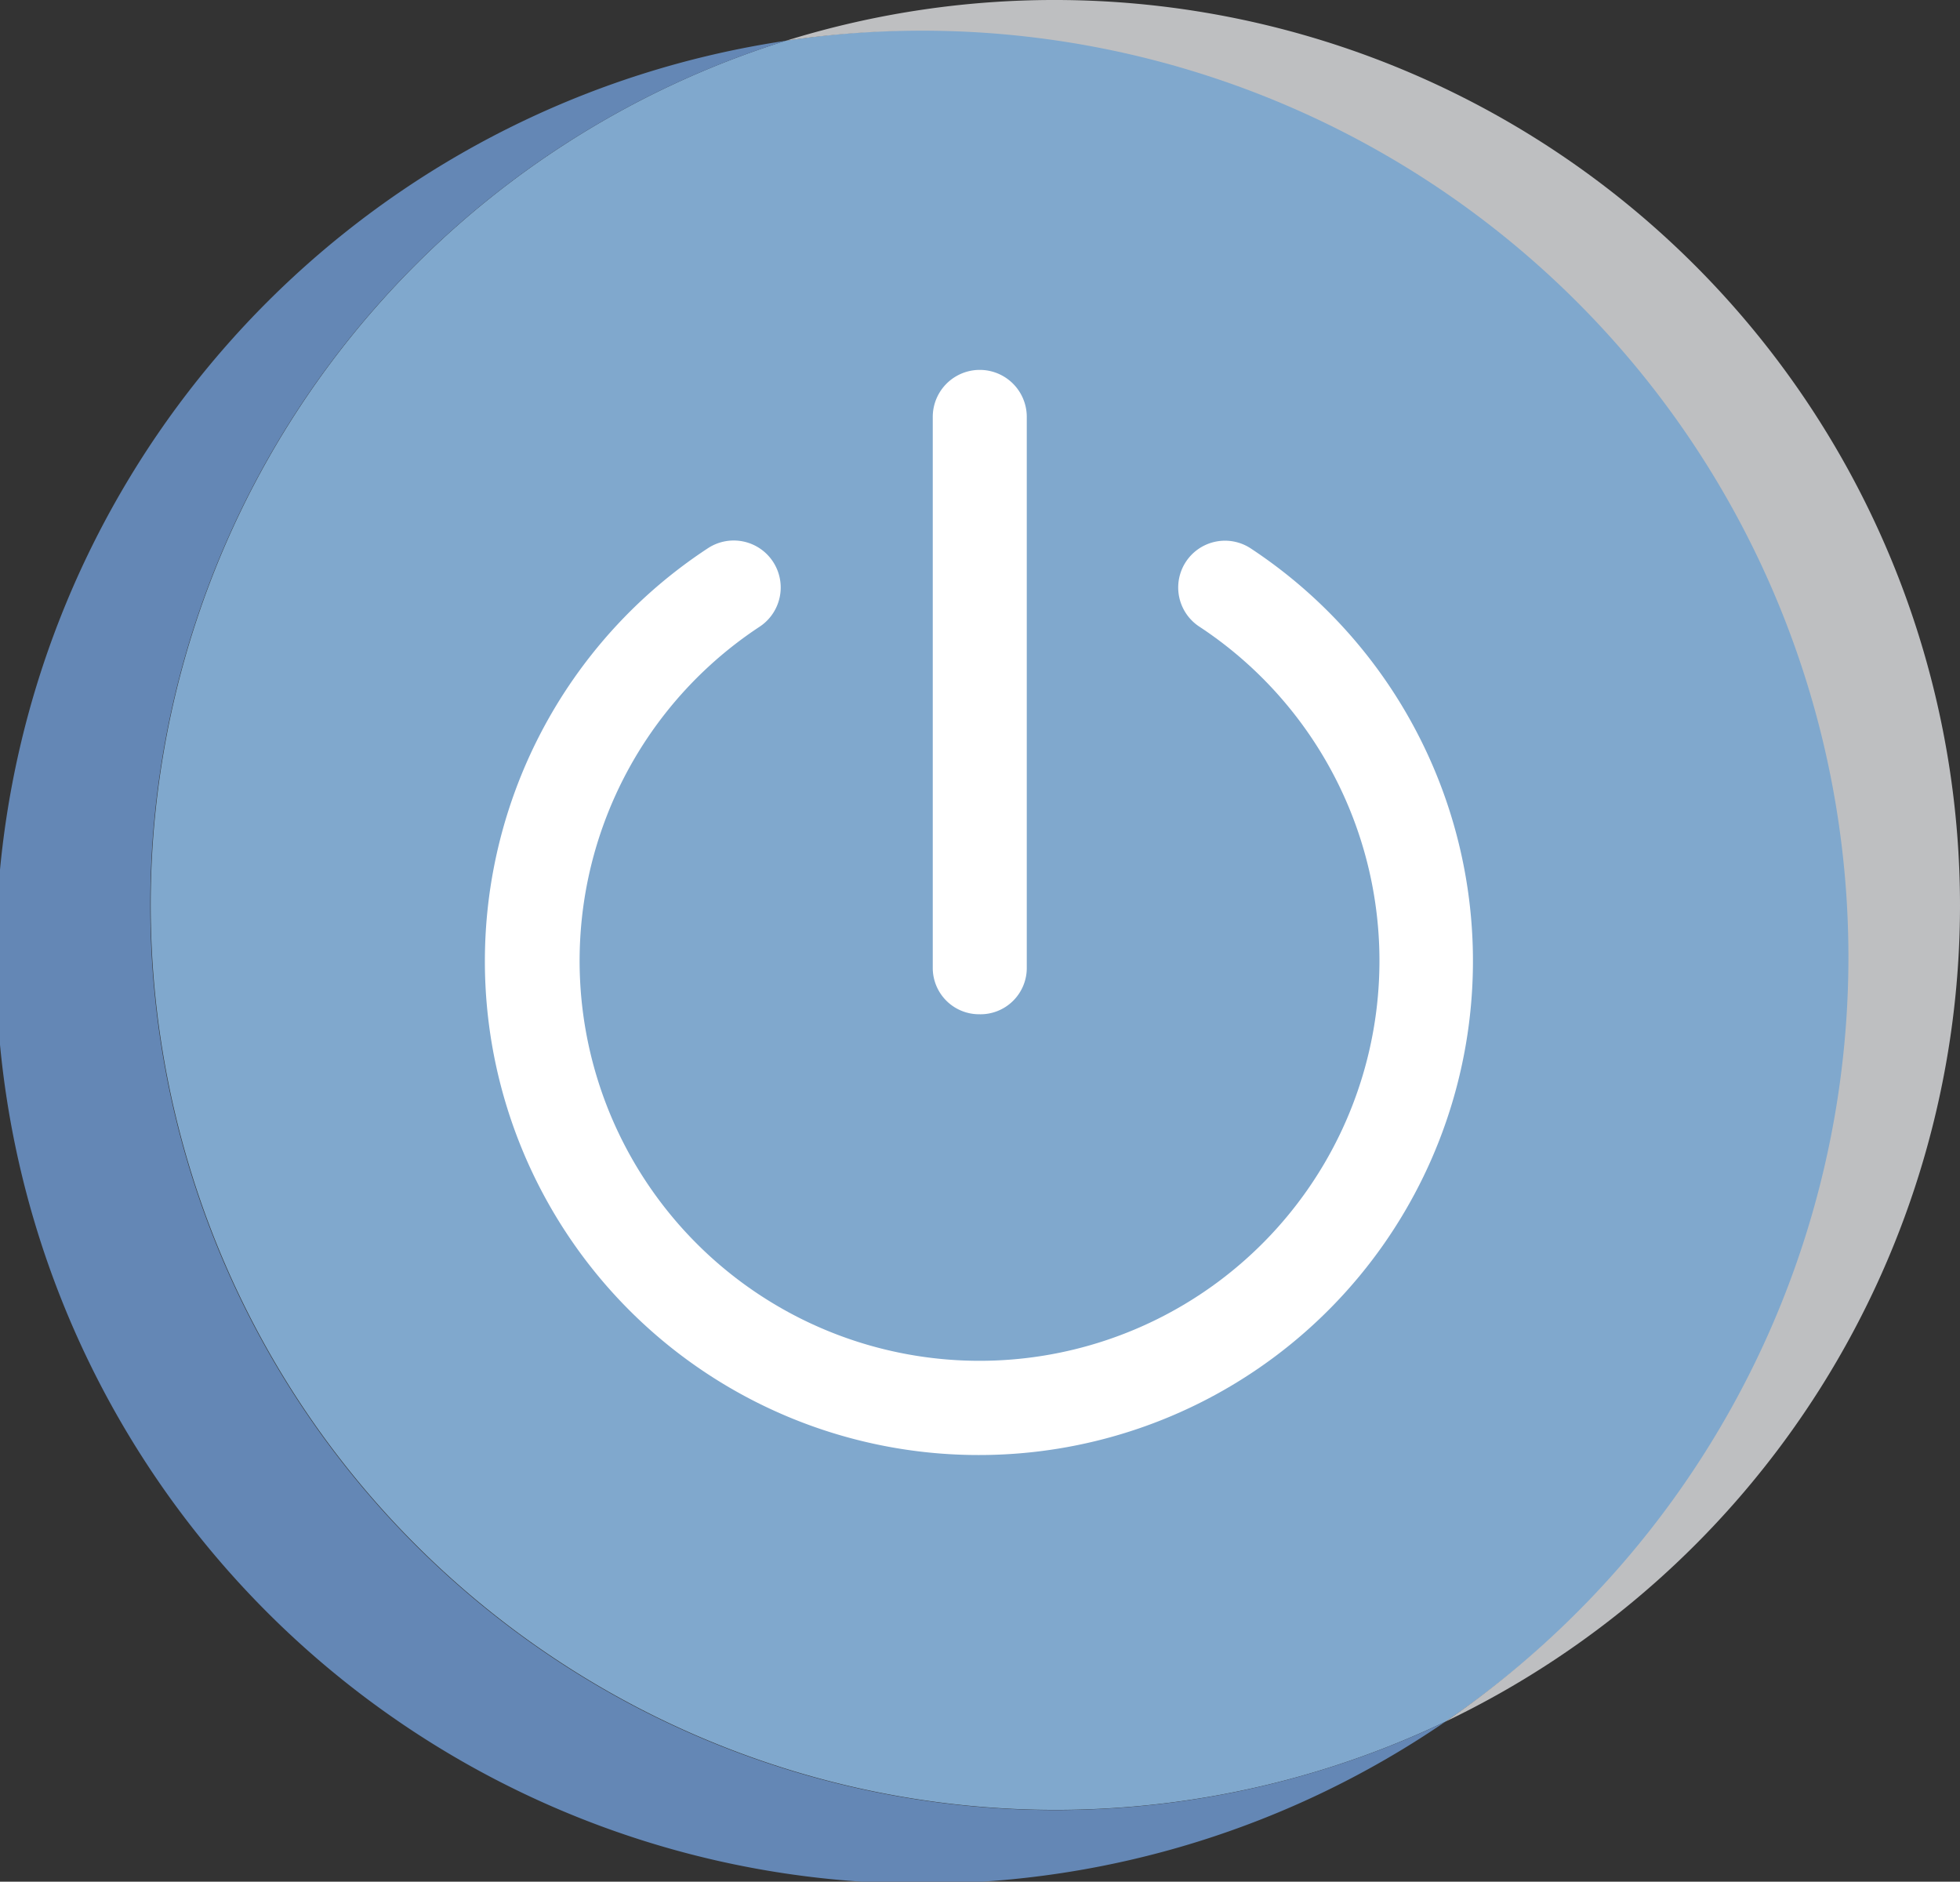 <?xml version="1.0"?>
<svg xmlns="http://www.w3.org/2000/svg" xmlns:xlink="http://www.w3.org/1999/xlink" viewBox="0 0 84.64 81.24"><rect x="0" y="0" width="84.64" height="81.24" fill="#333333" stroke="none"/><defs><style>.cls-1{fill:none;}.cls-2{clip-path:url(#clip-path);}.cls-3{fill:#80a8cd;}.cls-4{fill:#bebfc1;}.cls-5{fill:#6487b5;}.cls-6{fill:#fff;}</style><clipPath id="clip-path"><rect class="cls-1" width="84.64" height="81.24"/></clipPath></defs><title>symbol_techn-hilfe</title><g id="Ebene_4" data-name="Ebene 4"><g class="cls-2"><path class="cls-3" d="M79.93,41.27a39.95,39.95,0,0,0-46-39.51A39.08,39.08,0,1,0,62.42,74.33,39.91,39.91,0,0,0,79.93,41.27"/><path class="cls-4" d="M84.64,39.08A39.1,39.1,0,0,0,33.94,1.76,40,40,0,0,1,62.42,74.33,39.07,39.07,0,0,0,84.64,39.08"/><path class="cls-5" d="M6.49,39.08A39.09,39.09,0,0,1,33.94,1.76,40,40,0,1,0,62.42,74.33,39.08,39.08,0,0,1,6.49,39.08"/></g></g><g id="Elemente"><path class="cls-6" d="M42.28,62.82A21.32,21.32,0,0,1,30.57,23.67a2,2,0,1,1,2.23,3.39,17.27,17.27,0,1,0,19,0A2,2,0,1,1,54,23.67,21.33,21.33,0,0,1,42.28,62.82Z"/><path class="cls-6" d="M42.28,43.79a2,2,0,0,1-2-2V18a2,2,0,1,1,4.06,0V41.76A2,2,0,0,1,42.28,43.79Z"/></g></svg>
